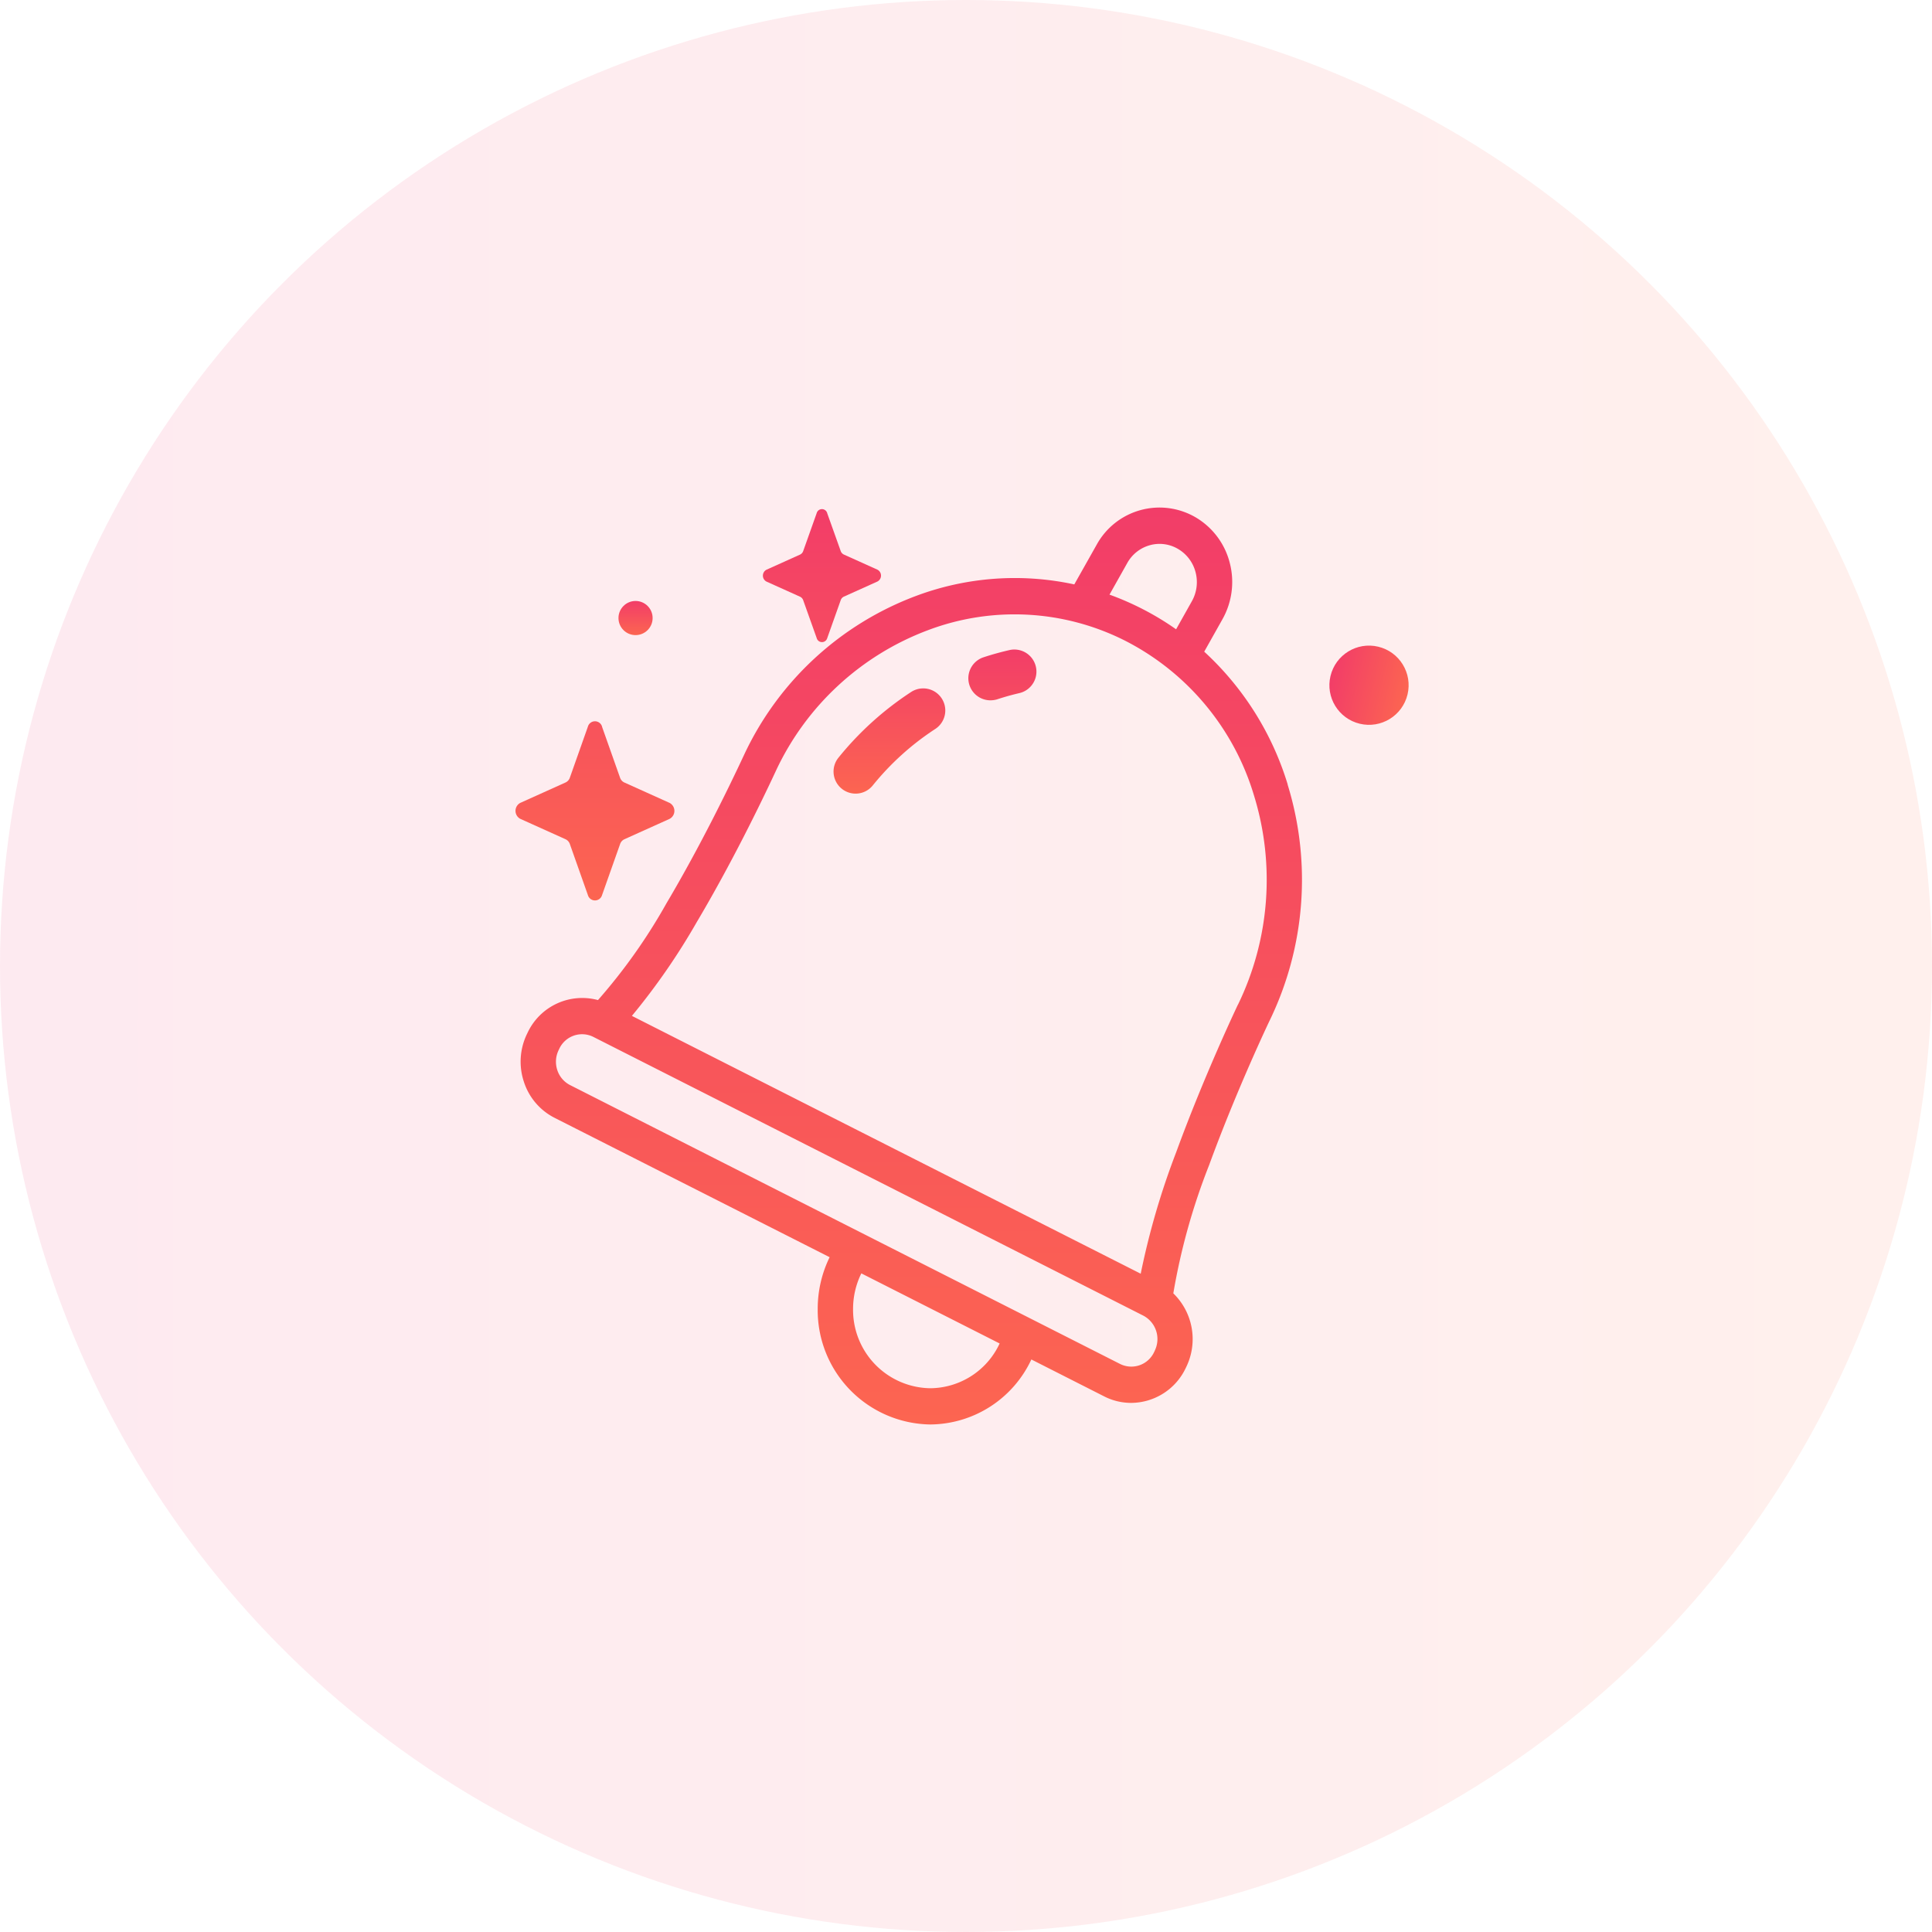 <svg xmlns="http://www.w3.org/2000/svg" xmlns:xlink="http://www.w3.org/1999/xlink" width="75.018" height="75.018" viewBox="0 0 75.018 75.018">
  <defs>
    <linearGradient id="linear-gradient" x1="-0.005" y1="0.5" x2="1.005" y2="0.5" gradientUnits="objectBoundingBox">
      <stop offset="0" stop-color="#ef306f"/>
      <stop offset="1" stop-color="#fe6d4d"/>
    </linearGradient>
    <linearGradient id="linear-gradient-2" x1="0.5" x2="0.5" y2="1" gradientUnits="objectBoundingBox">
      <stop offset="0" stop-color="#f23d68"/>
      <stop offset="1" stop-color="#fc6551"/>
    </linearGradient>
  </defs>
  <g id="Group_18323" data-name="Group 18323" transform="translate(-1006.695 -3921.682)">
    <ellipse id="Ellipse_2_copy" data-name="Ellipse 2 copy" cx="37.509" cy="37.509" rx="37.509" ry="37.509" transform="translate(1006.695 3921.682)" opacity="0.102" fill="url(#linear-gradient)"/>
    <g id="bell" transform="translate(1020.438 3941.386)">
      <path id="Path_20284" data-name="Path 20284" d="M9.633,9.209l.7,1.98a.318.318,0,0,0,.165.186l1.759.793a.351.351,0,0,1,0,.62L10.5,13.58a.318.318,0,0,0-.165.186l-.7,1.98a.286.286,0,0,1-.551,0l-.7-1.98a.318.318,0,0,0-.165-.186l-1.759-.793a.351.351,0,0,1,0-.62l1.759-.793a.318.318,0,0,0,.165-.186l.7-1.98a.286.286,0,0,1,.551,0ZM18.376.917,18.9,2.386a.236.236,0,0,0,.122.138l1.305.588a.26.26,0,0,1,0,.46l-1.305.588A.235.235,0,0,0,18.9,4.3l-.522,1.469a.212.212,0,0,1-.409,0L17.445,4.3a.235.235,0,0,0-.122-.138l-1.305-.588a.26.26,0,0,1,0-.46l1.305-.588a.235.235,0,0,0,.122-.138L17.968.917a.212.212,0,0,1,.409,0Z" transform="translate(0 -0.696)" fill="url(#linear-gradient-2)"/>
      <circle id="Ellipse_462" data-name="Ellipse 462" cx="1.538" cy="1.538" r="1.538" transform="translate(37.562 8.042) rotate(-76.59)" fill="url(#linear-gradient-2)"/>
      <circle id="Ellipse_463" data-name="Ellipse 463" cx="0.663" cy="0.663" r="0.663" transform="translate(10.272 3.631)" fill="url(#linear-gradient-2)"/>
      <path id="Path_20285" data-name="Path 20285" d="M38.487,10.759A11.562,11.562,0,0,0,35.245,5.6l.707-1.258a2.947,2.947,0,0,0,.282-2.2A2.869,2.869,0,0,0,34.92.389a2.783,2.783,0,0,0-3.853,1.061L30.2,2.988a10.928,10.928,0,0,0-6.155.451,12.022,12.022,0,0,0-6.658,6.148l-.037.079c-.549,1.175-1.665,3.478-2.983,5.7a21.915,21.915,0,0,1-2.662,3.762,2.343,2.343,0,0,0-2.733,1.267l-.027.056A2.468,2.468,0,0,0,8.828,22.3a2.389,2.389,0,0,0,1.191,1.4L20.7,29.112a4.554,4.554,0,0,0-.463,2.007,4.435,4.435,0,0,0,4.369,4.488,4.365,4.365,0,0,0,3.927-2.524l2.832,1.436a2.3,2.3,0,0,0,1.041.25,2.357,2.357,0,0,0,2.12-1.351l.027-.056a2.476,2.476,0,0,0-.508-2.846,24.833,24.833,0,0,1,1.39-4.979c1.076-2.944,2.335-5.583,2.348-5.609a12.531,12.531,0,0,0,.7-9.168Zm-6.231-8.6a1.444,1.444,0,0,1,.879-.693,1.406,1.406,0,0,1,1.1.149,1.473,1.473,0,0,1,.674.9,1.513,1.513,0,0,1-.145,1.128l-.611,1.088a11.013,11.013,0,0,0-2.586-1.346ZM24.61,34.2a3.041,3.041,0,0,1-3-3.077,3.123,3.123,0,0,1,.321-1.383l5.37,2.722A2.992,2.992,0,0,1,24.61,34.2Zm8.716-1.459-.027.056a.976.976,0,0,1-1.322.46L10.626,22.431a1,1,0,0,1-.5-.583,1.032,1.032,0,0,1,.05-.774l.027-.056a.976.976,0,0,1,1.322-.46L32.878,31.38a1.028,1.028,0,0,1,.448,1.358ZM36.556,19.3c-.013.026-1.3,2.728-2.4,5.737a29.543,29.543,0,0,0-1.377,4.716L13.022,19.742A25.846,25.846,0,0,0,15.541,16.1c1.349-2.273,2.49-4.623,3.049-5.822l.03-.065a10.642,10.642,0,0,1,5.892-5.445,9.512,9.512,0,0,1,7.677.414,9.943,9.943,0,0,1,4.99,6.007,11.093,11.093,0,0,1-.623,8.116Z" transform="translate(-2.229 0)" fill="url(#linear-gradient-2)"/>
      <path id="Path_20286" data-name="Path 20286" d="M193.992,87.5a.857.857,0,0,1-.666-1.4,12.2,12.2,0,0,1,2.819-2.547.857.857,0,1,1,.937,1.436,10.49,10.49,0,0,0-2.424,2.189A.855.855,0,0,1,193.992,87.5Zm5.233-3.623a.857.857,0,0,1-.267-1.672q.491-.161,1-.278a.857.857,0,0,1,.389,1.67q-.43.1-.851.238A.857.857,0,0,1,199.226,83.876Z" transform="translate(-174.509 -76.388)" fill="url(#linear-gradient-2)"/>
    </g>
  </g>
</svg>
